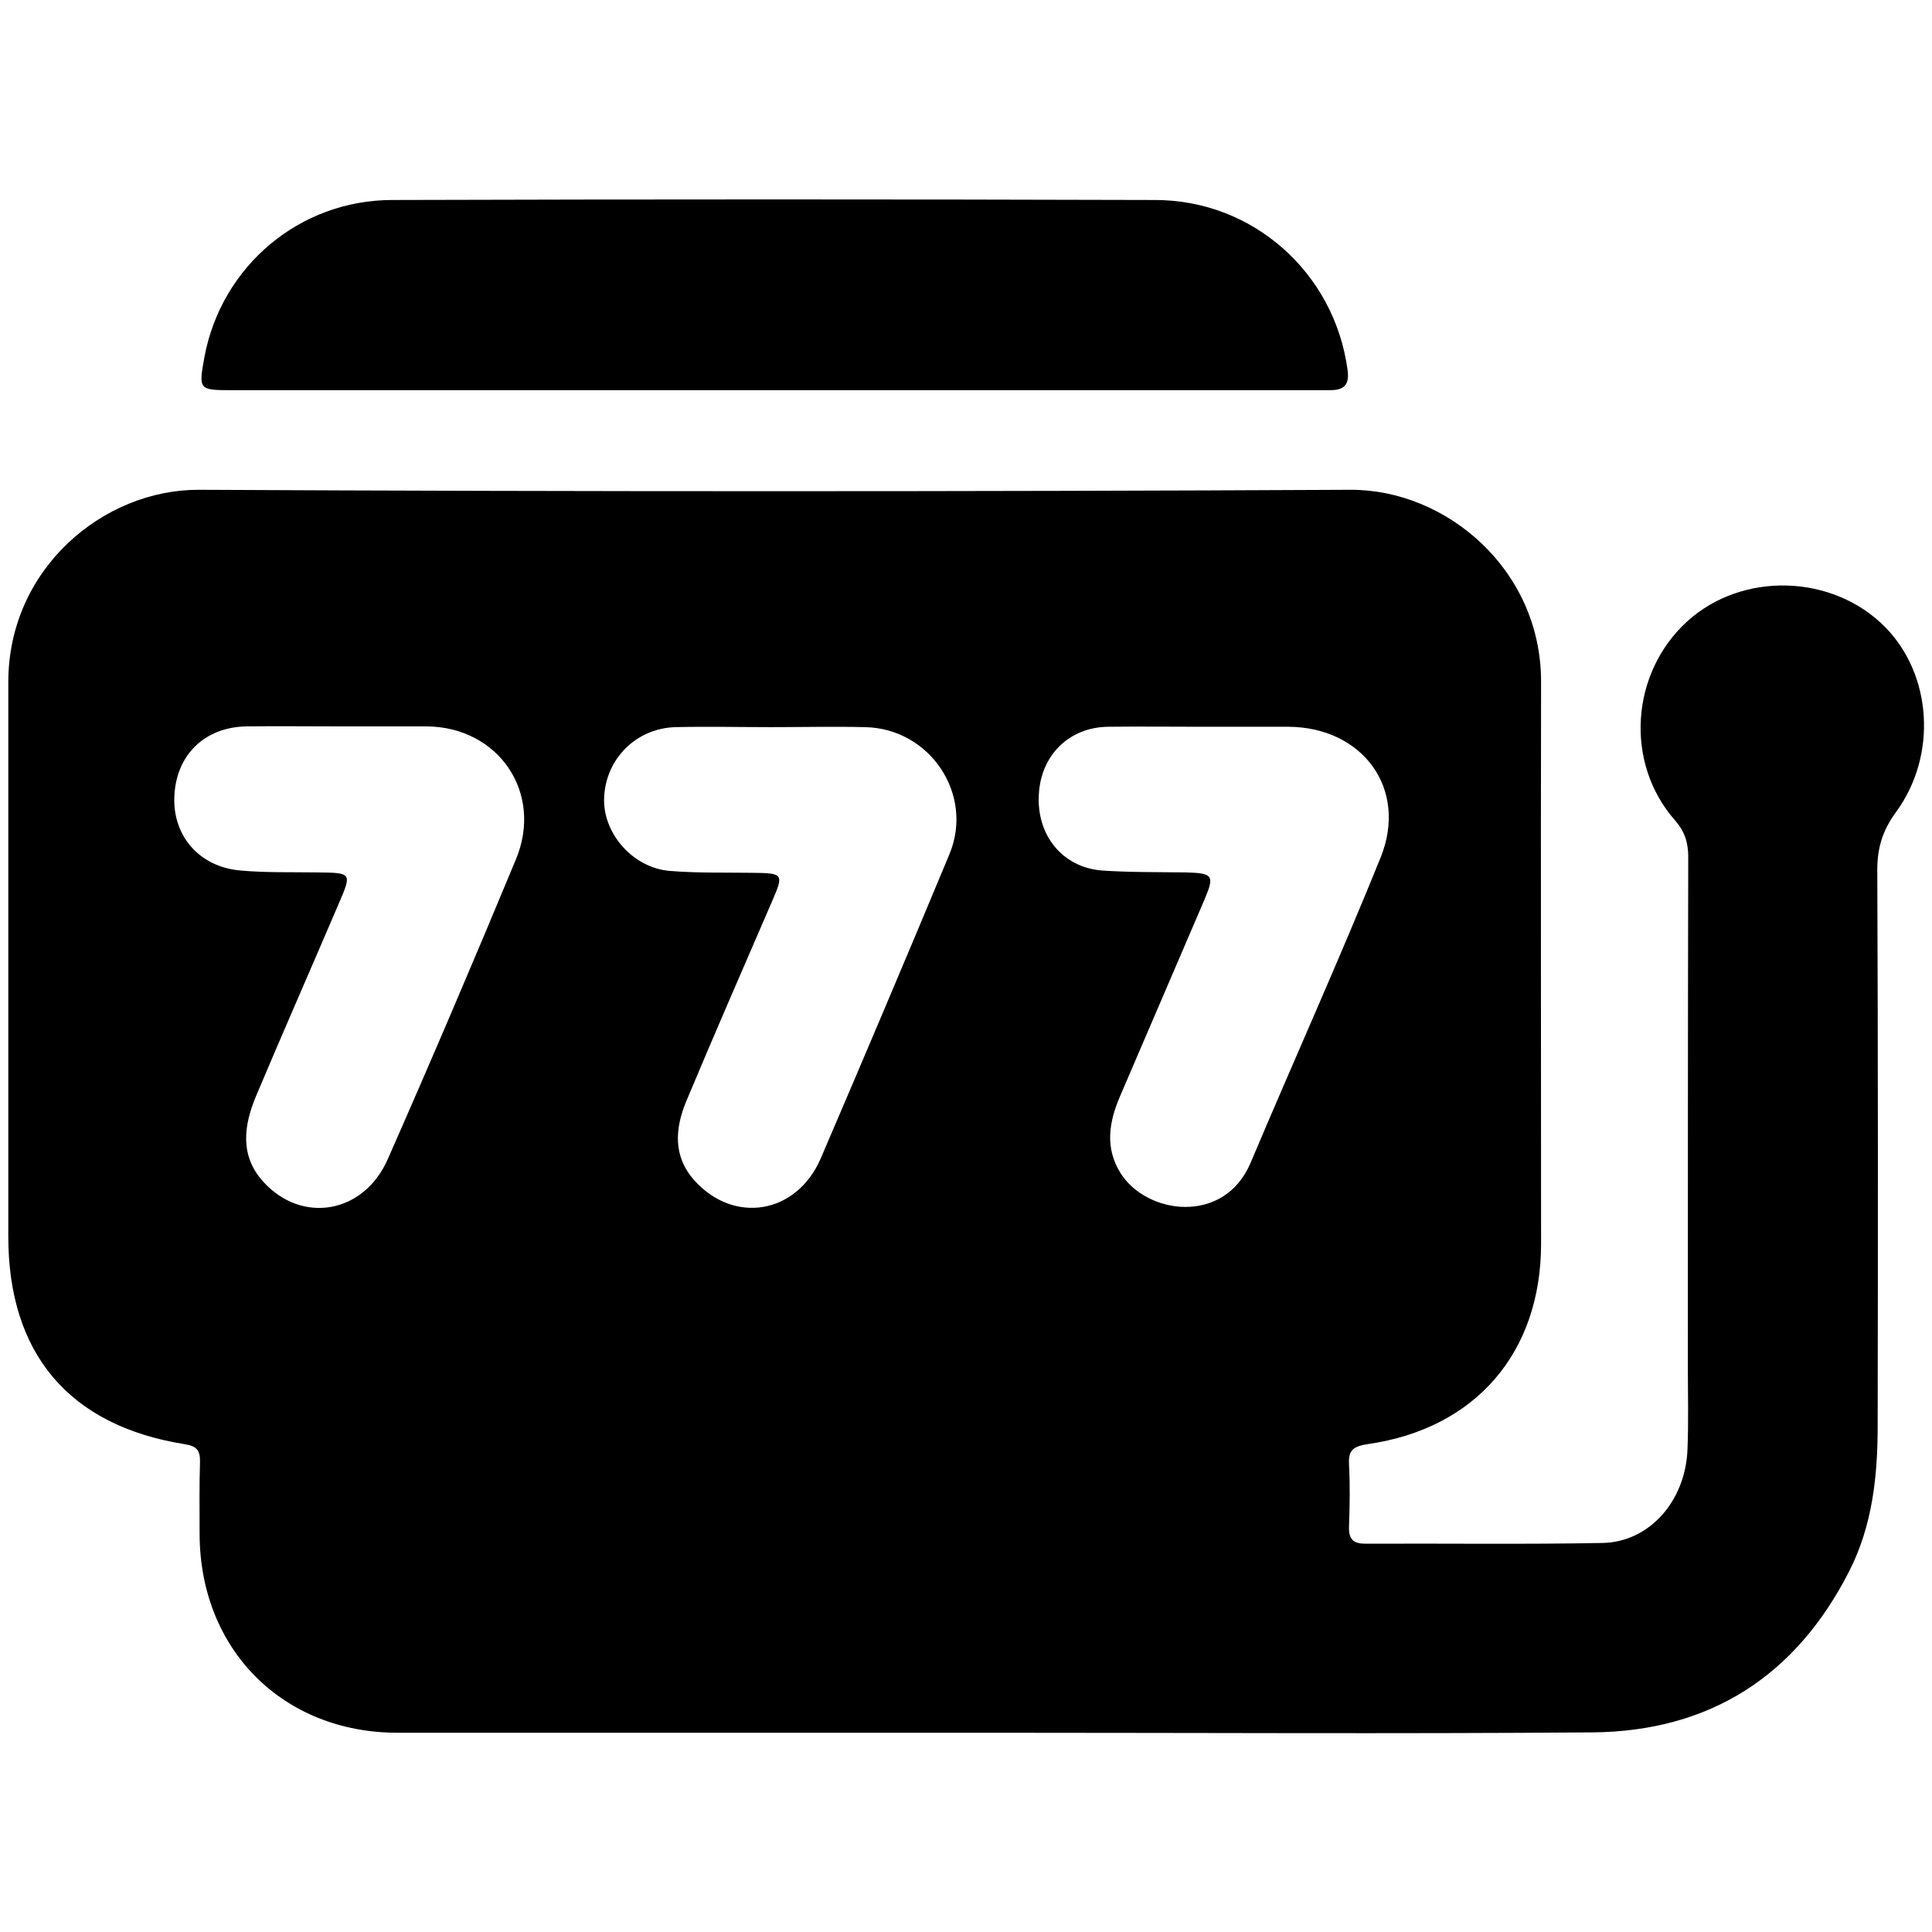 <svg xmlns="http://www.w3.org/2000/svg" xmlns:xlink="http://www.w3.org/1999/xlink" id="Capa_1" x="0px" y="0px" viewBox="0 0 512 512" style="enable-background:new 0 0 512 512;" xml:space="preserve"><g>	<path d="M61.5,103.4c47.7,0,95.3,0,143,0c47.4,0,94.9,0,142.3,0c1.9,0,3.8,0,5.7,0c3.8,0,5.2-1.5,4.6-5.5  c-3.5-25.6-25-44.9-51-44.9c-67.4-0.2-134.7-0.2-202.1,0C79.3,53,58.7,70.6,54.2,94.5C52.6,103.3,52.6,103.4,61.5,103.4z"></path>	<path d="M499.6,166.2c-13.9-14.1-37.9-14.8-52.5-1.5c-15,13.7-16.6,37.5-3.2,52.7c2.6,3,3.5,5.9,3.5,9.7  c-0.1,45.1-0.1,90.3-0.1,135.4c0,7.2,0.2,14.4-0.1,21.6c-0.5,13.6-10,24.5-22.4,24.8c-21,0.4-42,0.1-62.9,0.2  c-3.2,0-4.5-1.1-4.4-4.5c0.2-5.5,0.3-11,0-16.5c-0.2-3.9,1.2-4.8,5-5.4c28.6-4.1,45.9-24.3,45.9-53.1c0-49.6-0.1-99.2,0-148.8  c0.1-29.9-25.2-51.1-50.5-51c-101.7,0.5-203.5,0.5-305.2,0c-25.2-0.1-50.5,20.8-50.5,51c0,49,0,97.9,0,146.9  c0,31,16.1,50.1,46.6,55c3.3,0.5,4.3,1.6,4.2,4.8c-0.2,6.4-0.1,12.7-0.1,19.1c0.1,30.6,22.1,52.6,52.5,52.6c53.2,0,106.4,0,159.6,0  c52.4,0,104.7,0.3,157.1-0.1c31.1-0.3,53.9-15,68-42.8c6.1-12,7.5-25.1,7.5-38.3c0.1-49.2,0.1-98.3-0.1-147.5  c0-5.8,1.4-10.4,4.9-15.2C513.5,200.2,512,178.8,499.6,166.2z M136.7,227.8c-11,26.5-22.3,53-33.9,79.3c-6.3,14.5-22.7,17.4-33,6.1  c-6.3-6.9-5.2-14.9-2-22.6c7.2-17.1,14.7-34.1,22-51.2c3.5-8.1,3.4-8.1-5.7-8.2c-6.8-0.1-13.6,0.1-20.3-0.5  c-10.9-0.9-18-9.1-17.6-19.5c0.4-11.1,8-18.5,19.1-18.7c8.3-0.1,16.5,0,24.8,0c7.6,0,15.3,0,22.9,0  C132.1,192.6,144.1,210.1,136.7,227.8z M251.6,226.4c-11.2,26.9-22.6,53.8-34.1,80.6c-6.4,14.8-23,17.5-33.5,5.8  c-5.7-6.4-5.1-13.7-2.2-20.8c7.4-17.7,15.1-35.3,22.7-52.9c3.3-7.6,3.2-7.7-5.4-7.8c-7.2-0.1-14.4,0.1-21.6-0.5  c-9.8-0.8-17.8-10-17.4-19.4c0.4-10.3,8.5-18.4,18.9-18.7c8.5-0.2,16.9,0,25.4,0c8.3,0,16.5-0.2,24.8,0  C246.5,193,258.2,210.6,251.6,226.4z M331.4,308.2c-7,16.5-27.6,13.7-34.5,2.6c-4.1-6.6-3-13.4-0.2-20c7.5-17.5,15-34.9,22.5-52.4  c2.7-6.4,2.3-7-4.9-7.2c-7.4-0.1-14.8,0-22.2-0.5c-10.5-0.8-17.4-9.3-16.8-20.1c0.5-10.4,8-17.9,18.4-18c8.3-0.1,16.5,0,24.8,0  c7.6,0,15.2,0,22.9,0c19.7,0.1,31.8,16.4,24.5,34.6C354.9,254.4,342.8,281.2,331.4,308.2z"></path></g></svg>
